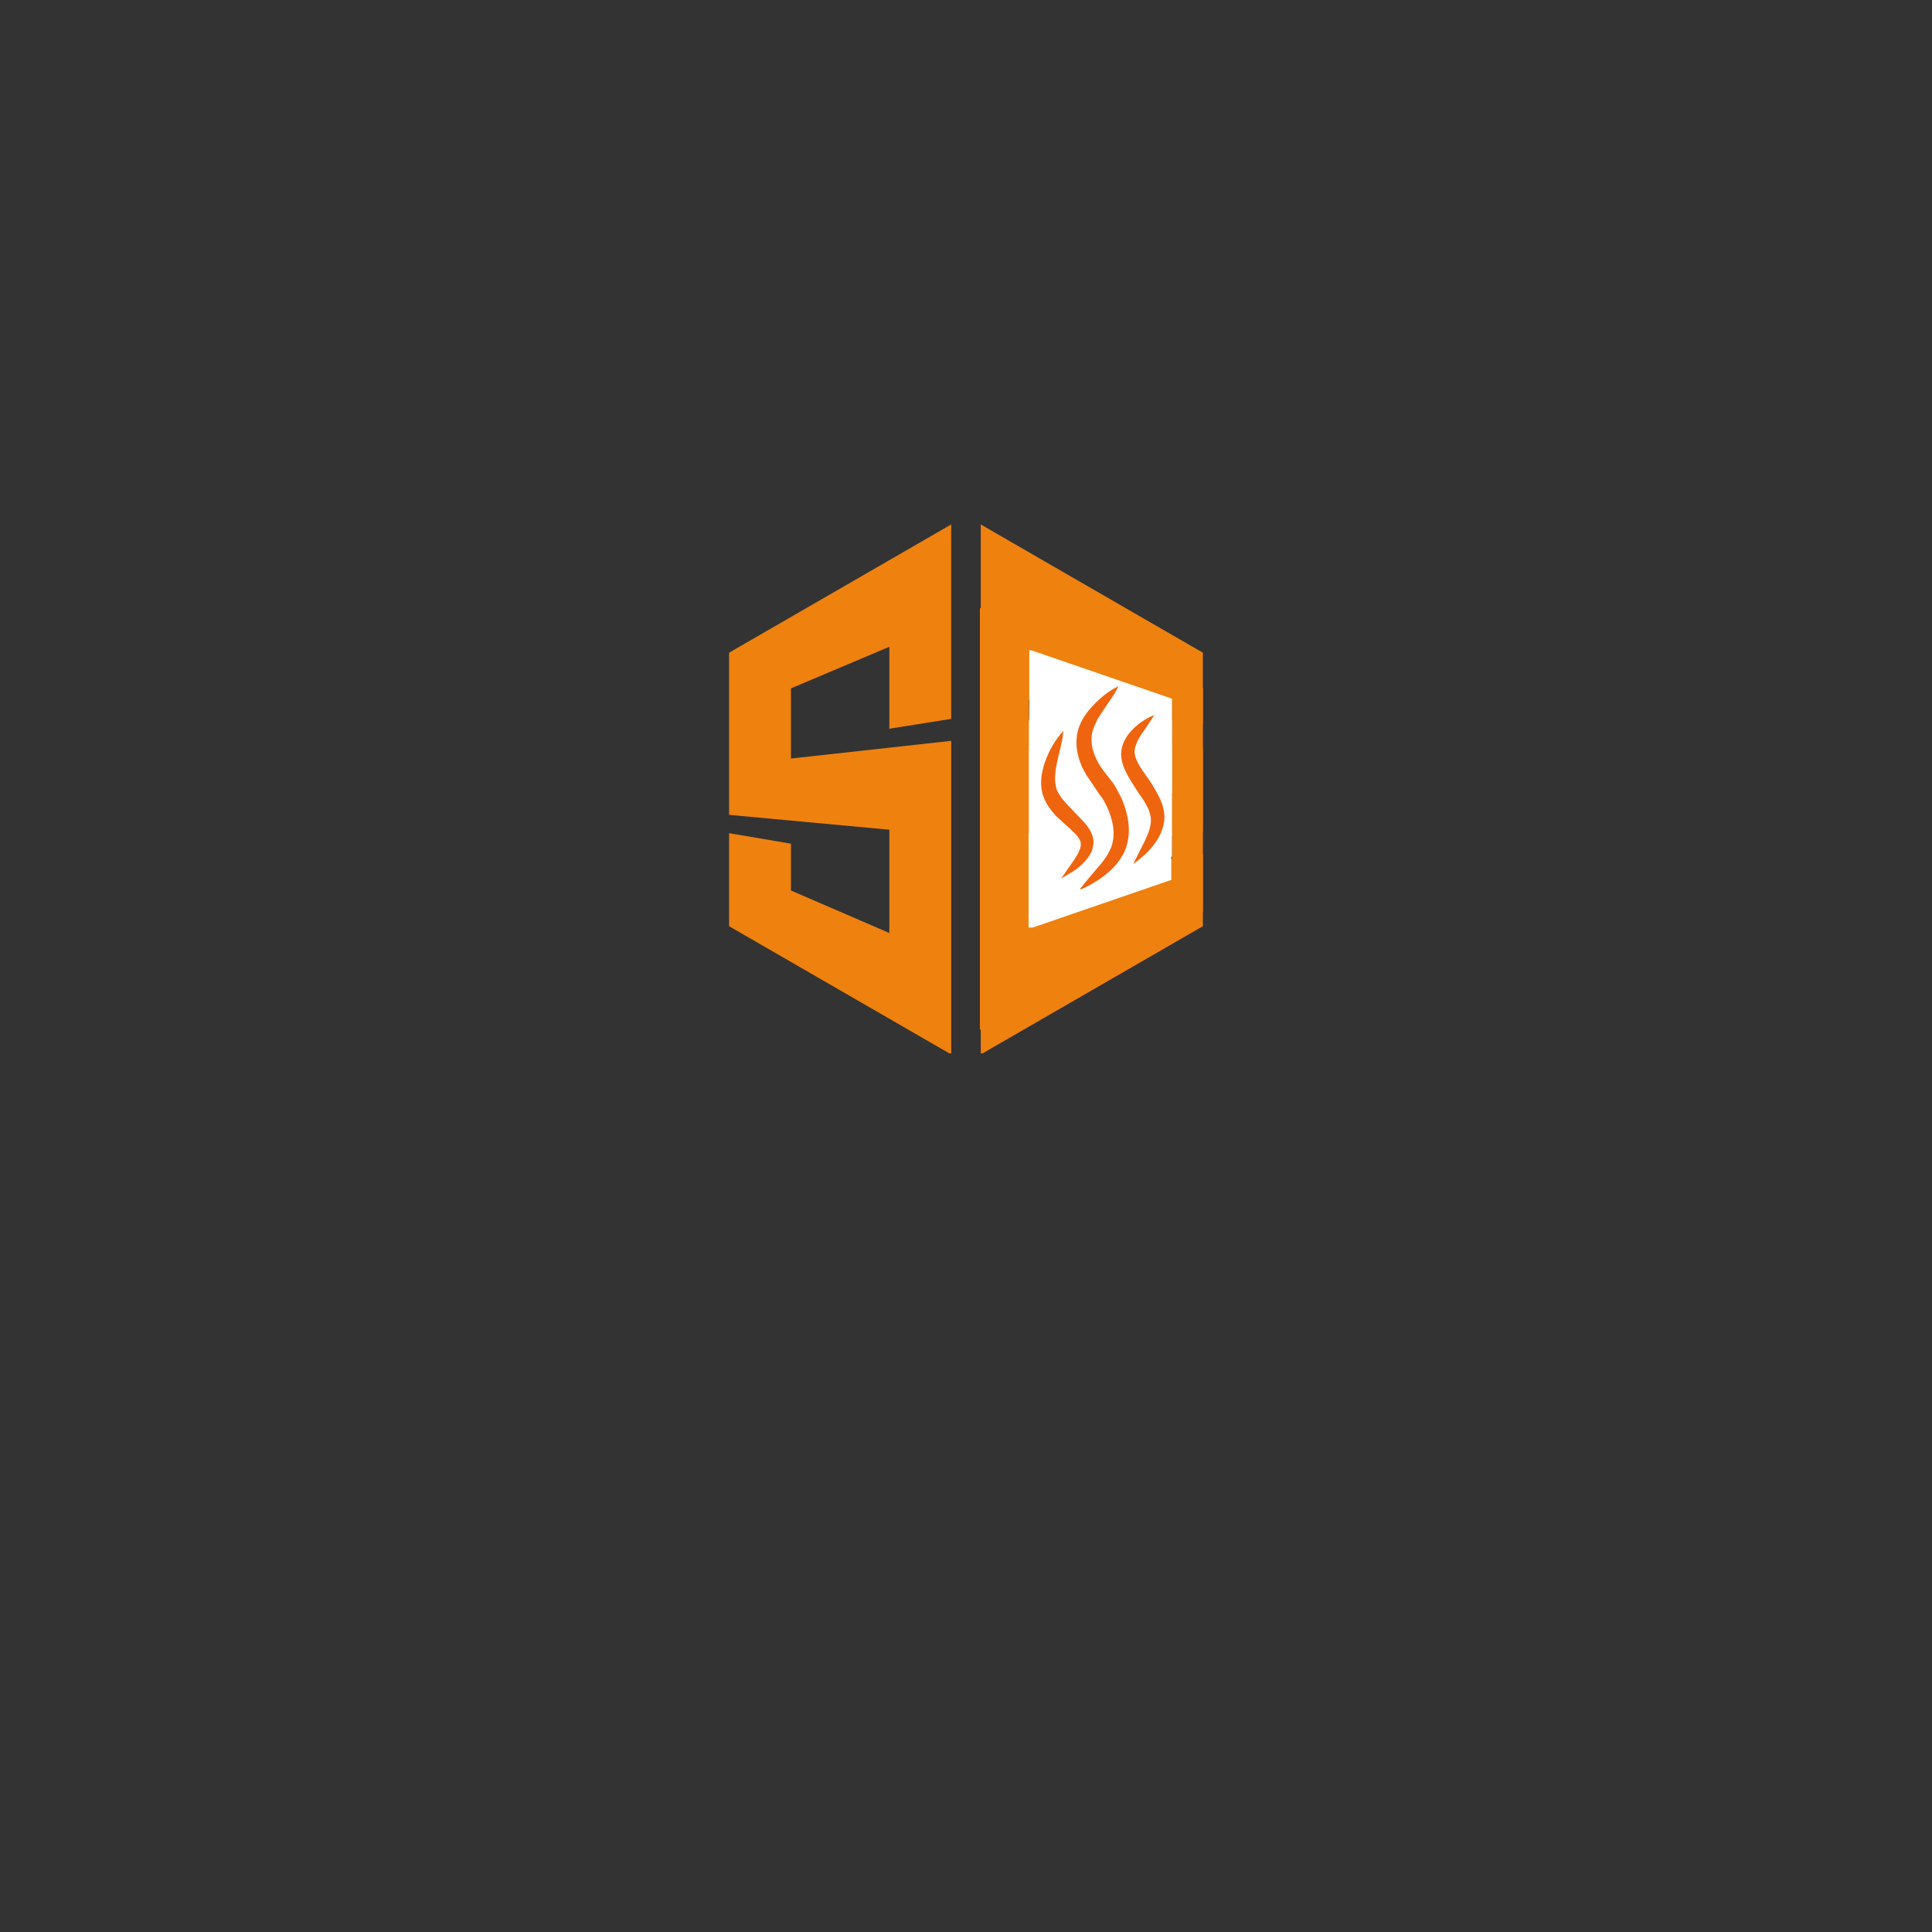 <svg version="1.0" preserveAspectRatio="xMidYMid meet" height="500" viewBox="0 0 375 375" zoomAndPan="magnify" width="500" xmlns:xlink="http://www.w3.org/1999/xlink" xmlns="http://www.w3.org/2000/svg"><rect x="0" y="0" width="375" height="375" fill="#333333" stroke="none"/><defs><clipPath id="3e6bc462b4"><path clip-rule="nonzero" d="M 141.516 101.711 L 233.766 101.711 L 233.766 204.461 L 141.516 204.461 Z M 141.516 101.711"></path></clipPath><clipPath id="db56a3d1ca"><path clip-rule="nonzero" d="M 200.07 139.789 L 227.484 139.789 L 227.484 166.305 L 200.07 166.305 Z M 200.07 139.789"></path></clipPath><clipPath id="348d00f8c5"><path clip-rule="nonzero" d="M 199.727 139.789 L 227.141 139.789 L 227.141 166.305 L 199.727 166.305 Z M 199.727 139.789"></path></clipPath><clipPath id="422cae851d"><path clip-rule="nonzero" d="M 199.727 144.75 L 203.477 144.75 L 203.477 169.613 L 199.727 169.613 Z M 199.727 144.75"></path></clipPath><clipPath id="7872ed7fbd"><path clip-rule="nonzero" d="M 209.262 174.52 L 227.141 174.52 L 227.141 183.457 L 209.262 183.457 Z M 209.262 174.52"></path></clipPath><clipPath id="73ceb21956"><path clip-rule="nonzero" d="M 222.672 174.52 C 225.141 174.52 227.141 176.52 227.141 178.988 C 227.141 181.457 225.141 183.457 222.672 183.457 L 213.73 183.457 C 211.262 183.457 209.262 181.457 209.262 178.988 C 209.262 176.52 211.262 174.52 213.73 174.52 Z M 222.672 174.52"></path></clipPath><clipPath id="6de65c396e"><path clip-rule="nonzero" d="M 199.594 152.562 L 227.344 152.562 L 227.344 180.043 L 199.594 180.043 Z M 199.594 152.562"></path></clipPath><clipPath id="16845f4246"><path clip-rule="nonzero" d="M 207.477 123.68 L 227.141 123.68 L 227.141 133.512 L 207.477 133.512 Z M 207.477 123.68"></path></clipPath><clipPath id="1f87bf1172"><path clip-rule="nonzero" d="M 222.223 123.68 C 224.938 123.68 227.141 125.879 227.141 128.594 C 227.141 131.309 224.938 133.512 222.223 133.512 L 212.391 133.512 C 209.676 133.512 207.477 131.309 207.477 128.594 C 207.477 125.879 209.676 123.68 212.391 123.68 Z M 222.223 123.68"></path></clipPath><clipPath id="d860a5eea1"><path clip-rule="nonzero" d="M 199.727 126.227 L 227.477 126.227 L 227.477 153.977 L 199.727 153.977 Z M 199.727 126.227"></path></clipPath><clipPath id="af7d513e27"><path clip-rule="nonzero" d="M 208 133 L 220 133 L 220 173 L 208 173 Z M 208 133"></path></clipPath><clipPath id="15085d8051"><path clip-rule="nonzero" d="M 202.648 132.422 L 227.367 133.699 L 225.312 173.398 L 200.598 172.117 Z M 202.648 132.422"></path></clipPath><clipPath id="1b8e067105"><path clip-rule="nonzero" d="M 202.648 132.422 L 227.367 133.699 L 225.312 173.398 L 200.598 172.117 Z M 202.648 132.422"></path></clipPath><clipPath id="29cb8bc831"><path clip-rule="nonzero" d="M 217 138 L 227 138 L 227 168 L 217 168 Z M 217 138"></path></clipPath><clipPath id="b7f99b1570"><path clip-rule="nonzero" d="M 202.648 132.422 L 227.367 133.699 L 225.312 173.398 L 200.598 172.117 Z M 202.648 132.422"></path></clipPath><clipPath id="7443e01307"><path clip-rule="nonzero" d="M 202.648 132.422 L 227.367 133.699 L 225.312 173.398 L 200.598 172.117 Z M 202.648 132.422"></path></clipPath><clipPath id="49c057833f"><path clip-rule="nonzero" d="M 202 141 L 213 141 L 213 171 L 202 171 Z M 202 141"></path></clipPath><clipPath id="108417f503"><path clip-rule="nonzero" d="M 202.648 132.422 L 227.367 133.699 L 225.312 173.398 L 200.598 172.117 Z M 202.648 132.422"></path></clipPath><clipPath id="a11b9388b9"><path clip-rule="nonzero" d="M 202.648 132.422 L 227.367 133.699 L 225.312 173.398 L 200.598 172.117 Z M 202.648 132.422"></path></clipPath></defs><g clip-path="url(#3e6bc462b4)"><path fill-rule="evenodd" fill-opacity="1" d="M 184.629 204.668 L 164.504 193.051 L 141.516 179.777 L 141.516 161.719 L 153.523 163.758 L 153.523 172.844 L 172.621 181.094 L 172.621 161.047 L 141.516 158.164 L 141.516 126.688 L 164.504 113.414 L 184.625 101.797 L 184.625 139.535 L 172.621 141.445 L 172.621 125.543 L 153.523 133.617 L 153.523 147.23 L 184.629 143.797 Z M 190.363 101.797 L 210.484 113.414 L 233.473 126.684 L 233.473 140.605 L 190.363 134.543 Z M 221.383 153.23 C 221.383 151.359 219.867 149.844 217.996 149.844 C 216.125 149.844 214.605 151.359 214.605 153.23 C 214.605 155.102 216.125 156.621 217.996 156.621 C 219.867 156.621 221.383 155.102 221.383 153.23 Z M 221.383 127.902 C 221.383 126.031 219.867 124.512 217.996 124.512 C 216.125 124.512 214.605 126.031 214.605 127.902 C 214.605 129.773 216.125 131.289 217.996 131.289 C 219.867 131.289 221.383 129.773 221.383 127.902 Z M 221.383 178.559 C 221.383 176.688 219.867 175.172 217.996 175.172 C 216.125 175.172 214.605 176.688 214.605 178.559 C 214.605 180.43 216.125 181.949 217.996 181.949 C 219.867 181.949 221.383 180.43 221.383 178.559 Z M 233.473 145.086 L 233.473 161.375 L 190.363 167.438 L 190.363 139.023 Z M 233.473 165.855 L 233.473 179.777 L 210.484 193.047 L 190.363 204.664 L 190.363 171.918 Z M 233.473 165.855" fill="#ef810f"></path></g><path stroke-miterlimit="4" stroke-opacity="1" stroke-width="4" stroke="#ef810f" d="M 0.002 2.002 L 109.07 2.002" stroke-linejoin="miter" fill="none" transform="matrix(0, -0.75, 0.75, 0, 190.198, 199.849)" stroke-linecap="butt"></path><path stroke-miterlimit="4" stroke-opacity="1" stroke-width="4" stroke="#ef810f" d="M -0 2.002 L 91.736 2" stroke-linejoin="miter" fill="none" transform="matrix(-0.009, -0.75, 0.75, -0.009, 192.545, 194.901)" stroke-linecap="butt"></path><path stroke-miterlimit="4" stroke-opacity="1" stroke-width="4" stroke="#ef810f" d="M 0.002 2 L 91.738 2.003" stroke-linejoin="miter" fill="none" transform="matrix(-0.009, -0.75, 0.75, -0.009, 194.891, 187.649)" stroke-linecap="butt"></path><path stroke-miterlimit="4" stroke-opacity="1" stroke-width="4" stroke="#ef810f" d="M -0 2.002 L 91.736 2" stroke-linejoin="miter" fill="none" transform="matrix(-0.009, -0.75, 0.75, -0.009, 197.237, 180.397)" stroke-linecap="butt"></path><path stroke-miterlimit="4" stroke-opacity="1" stroke-width="4" stroke="#ef810f" d="M 0 2.002 L 58.047 2.002" stroke-linejoin="miter" fill="none" transform="matrix(0, -0.75, 0.75, 0, 230.483, 177.047)" stroke-linecap="butt"></path><path stroke-miterlimit="4" stroke-opacity="1" stroke-width="4" stroke="#ef810f" d="M 0 2.002 L 58.047 2.002" stroke-linejoin="miter" fill="none" transform="matrix(0, -0.75, 0.75, 0, 228.983, 177.047)" stroke-linecap="butt"></path><path stroke-miterlimit="4" stroke-opacity="1" stroke-width="4" stroke="#ef810f" d="M 0 2.002 L 58.047 2.002" stroke-linejoin="miter" fill="none" transform="matrix(0, -0.75, 0.75, 0, 227.483, 177.047)" stroke-linecap="butt"></path><g clip-path="url(#db56a3d1ca)"><path fill-rule="nonzero" fill-opacity="1" d="M 200.07 139.789 L 227.516 139.789 L 227.516 166.305 L 200.07 166.305 Z M 200.07 139.789" fill="#ffffff"></path></g><g clip-path="url(#348d00f8c5)"><path fill-rule="nonzero" fill-opacity="1" d="M 199.727 139.789 L 227.172 139.789 L 227.172 166.305 L 199.727 166.305 Z M 199.727 139.789" fill="#ffffff"></path></g><g clip-path="url(#422cae851d)"><path fill-rule="nonzero" fill-opacity="1" d="M 199.727 144.75 L 203.477 144.75 L 203.477 169.609 L 199.727 169.609 Z M 199.727 144.75" fill="#ffffff"></path></g><g clip-path="url(#7872ed7fbd)"><g clip-path="url(#73ceb21956)"><path fill-rule="nonzero" fill-opacity="1" d="M 209.262 174.52 L 227.141 174.52 L 227.141 183.457 L 209.262 183.457 Z M 209.262 174.52" fill="#ef810f"></path></g></g><g clip-path="url(#6de65c396e)"><path fill-rule="nonzero" fill-opacity="1" d="M 227.555 152.293 L 199.648 161.891 L 199.648 180.312 L 227.555 170.715 Z M 227.555 152.293" fill="#ffffff"></path></g><g clip-path="url(#16845f4246)"><g clip-path="url(#1f87bf1172)"><path fill-rule="nonzero" fill-opacity="1" d="M 207.477 123.68 L 227.141 123.68 L 227.141 133.512 L 207.477 133.512 Z M 207.477 123.68" fill="#ef810f"></path></g></g><g clip-path="url(#d860a5eea1)"><path fill-rule="nonzero" fill-opacity="1" d="M 227.559 153.977 L 199.781 144.422 L 199.781 126.086 L 227.559 135.641 Z M 227.559 153.977" fill="#ffffff"></path></g><g clip-path="url(#af7d513e27)"><g clip-path="url(#15085d8051)"><g clip-path="url(#1b8e067105)"><path fill-rule="nonzero" fill-opacity="1" d="M 217.121 133.168 L 217.102 133.184 C 215.062 134.145 213.102 135.754 211.215 138.004 C 209.824 139.777 209.074 141.562 208.969 143.363 C 208.836 144.918 209.113 146.562 209.797 148.301 C 210.043 148.945 210.41 149.668 210.895 150.477 L 213.363 154.137 L 214.012 155.004 C 214.176 155.234 214.457 155.754 214.859 156.562 C 215.695 158.453 216.121 160.105 216.137 161.516 C 216.176 162.375 216.062 163.234 215.805 164.09 C 215.695 164.512 215.379 165.172 214.852 166.074 C 214.617 166.449 214.258 166.949 213.777 167.578 C 212.004 169.617 210.547 171.367 209.398 172.828 C 211.488 171.918 213.262 170.863 214.719 169.664 C 216.32 168.387 217.52 166.887 218.32 165.168 C 219.027 163.465 219.262 161.637 219.016 159.684 C 218.793 157.871 218.258 156.113 217.422 154.418 C 216.602 152.859 216.184 152.102 216.16 152.145 C 214.621 150.188 213.754 149.035 213.559 148.68 C 213.156 148.055 212.816 147.41 212.539 146.742 C 212.234 146.004 212.035 145.297 211.941 144.625 C 211.863 144.016 211.848 143.457 211.891 142.945 C 211.914 142.18 212.25 141.156 212.898 139.883 C 212.941 139.668 214.035 137.992 216.184 134.859 C 216.523 134.309 216.836 133.746 217.121 133.168" fill="#ef650f"></path></g></g></g><g clip-path="url(#29cb8bc831)"><g clip-path="url(#b7f99b1570)"><g clip-path="url(#7443e01307)"><path fill-rule="nonzero" fill-opacity="1" d="M 224.004 138.773 L 223.984 138.785 C 222.211 139.559 220.746 140.578 219.602 141.836 C 218.543 142.988 217.906 144.207 217.691 145.496 C 217.484 146.648 217.688 147.926 218.305 149.328 C 218.582 149.988 219.02 150.797 219.605 151.75 C 220.352 152.969 221.082 154.074 221.797 155.07 C 222.078 155.496 222.34 155.93 222.574 156.383 C 222.926 156.953 223.184 157.711 223.355 158.648 C 223.469 159.473 223.316 160.469 222.898 161.633 C 222.738 162.066 222.52 162.574 222.238 163.16 L 219.957 167.703 C 223.508 165.18 225.508 162.441 225.953 159.5 C 226.141 158.18 225.906 156.77 225.25 155.27 C 224.98 154.625 224.539 153.793 223.926 152.773 C 223.723 152.363 223.016 151.312 221.805 149.625 C 221.422 149.051 221.129 148.574 220.926 148.195 C 220.637 147.625 220.457 147.211 220.391 146.953 C 220.379 146.977 220.328 146.734 220.246 146.223 C 220.16 145.59 220.336 144.805 220.777 143.863 C 220.98 143.445 221.215 143.035 221.48 142.629 C 222.902 140.602 223.742 139.312 224.004 138.773" fill="#ef650f"></path></g></g></g><g clip-path="url(#49c057833f)"><g clip-path="url(#108417f503)"><g clip-path="url(#a11b9388b9)"><path fill-rule="nonzero" fill-opacity="1" d="M 206.402 141.859 L 206.387 141.887 C 204.859 143.539 203.676 145.539 202.832 147.895 C 202.078 150.113 201.887 152.023 202.25 153.621 C 202.535 154.938 203.164 156.199 204.141 157.402 C 204.711 158.094 204.996 158.426 204.996 158.398 C 207.609 160.766 208.926 162.004 208.934 162.109 C 209.305 162.484 209.574 162.938 209.754 163.457 C 209.805 163.75 209.801 164.035 209.746 164.305 C 209.703 164.605 209.562 164.992 209.328 165.469 C 209.191 165.75 208.949 166.168 208.594 166.727 L 205.988 170.512 L 208.191 169.199 C 208.488 169.016 208.895 168.723 209.41 168.309 C 210.328 167.562 211.039 166.754 211.551 165.887 C 211.93 165.285 212.156 164.605 212.23 163.844 C 212.266 163.391 212.23 162.934 212.113 162.469 C 212.082 162.273 211.957 161.941 211.742 161.465 C 211.445 160.895 211.047 160.316 210.543 159.727 C 208.086 157.191 206.594 155.586 206.066 154.902 C 205.383 153.93 205.02 153.215 204.977 152.762 C 204.754 151.902 204.727 150.832 204.895 149.547 C 204.969 148.992 205.094 148.324 205.266 147.547 C 205.789 145.41 206.078 144.148 206.137 143.773 C 206.242 143.262 206.332 142.625 206.402 141.859" fill="#ef650f"></path></g></g></g></svg>